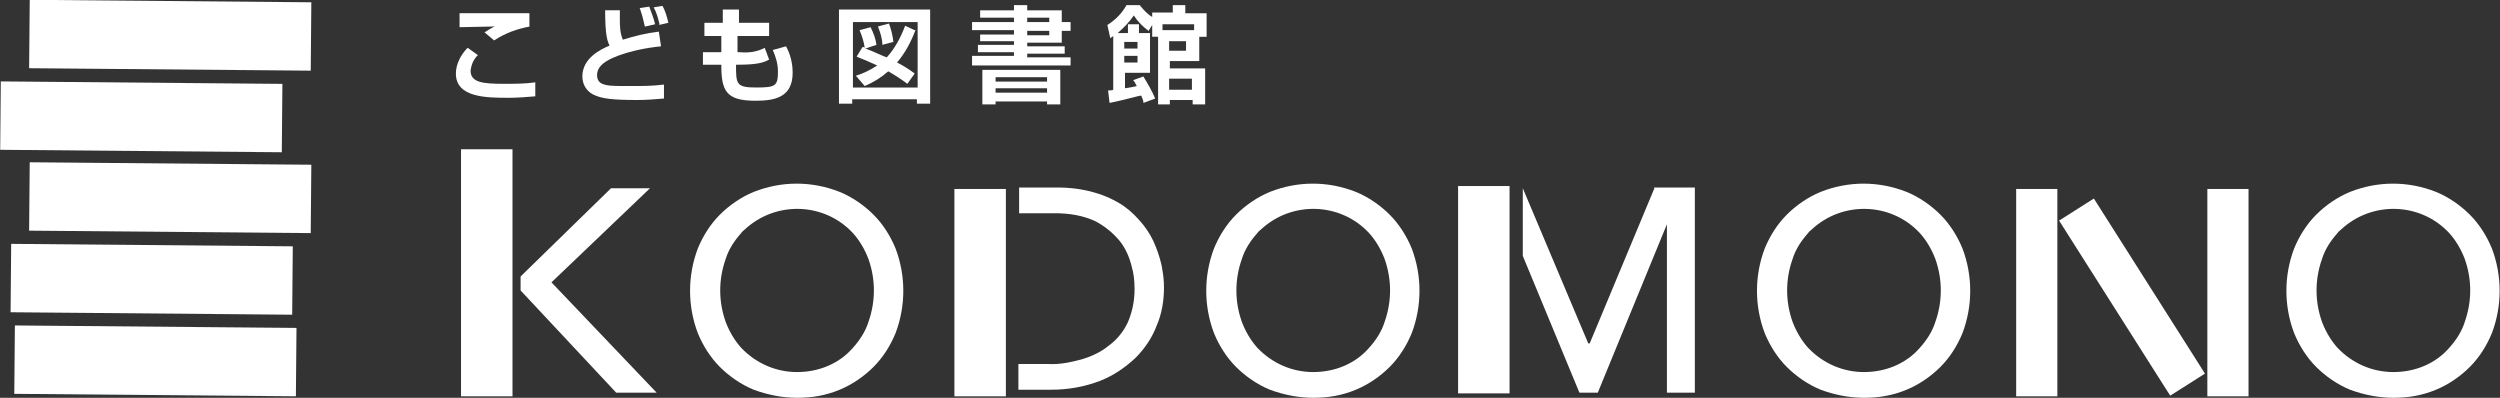 <?xml version="1.0" encoding="UTF-8"?>
<svg id="_レイヤー_1" data-name="レイヤー 1" xmlns="http://www.w3.org/2000/svg" version="1.1" viewBox="0 0 340 54.1">
  <rect x="0" y="0" width="340" height="54.1" fill="#333333" stroke="none"/>
  <defs>
    <style>
      .cls-1 {
        fill: #fff;
        stroke-width: 0px;
      }
    </style>
  </defs>
  <g id="_グループ_7227" data-name="グループ 7227">
    <rect id="_長方形_3816" data-name="長方形 3816" class="cls-1" x="18.5" y="-14.3" width="9.3" height="38.3" transform="translate(18.1 27.9) rotate(-89.5)"/>
    <rect id="_長方形_3817" data-name="長方形 3817" class="cls-1" x="14.5" y="-3.2" width="9.3" height="38.3" transform="translate(3.1 34.9) rotate(-89.5)"/>
    <rect id="_長方形_3818" data-name="長方形 3818" class="cls-1" x="18.5" y="7.8" width="9.3" height="38.3" transform="translate(-4 49.8) rotate(-89.5)"/>
    <rect id="_長方形_3819" data-name="長方形 3819" class="cls-1" x="16" y="18.9" width="9.3" height="38.3" transform="translate(-17.6 58.3) rotate(-89.5)"/>
    <rect id="_長方形_3820" data-name="長方形 3820" class="cls-1" x="16.5" y="29.9" width="9.3" height="38.3" transform="translate(-28.1 69.8) rotate(-89.5)"/>
    <g id="_グループ_7182" data-name="グループ 7182">
      <g id="_グループ_7177" data-name="グループ 7177">
        <path id="_パス_1224" data-name="パス 1224" class="cls-1" d="M65.1,7.4c-.7.6-1,1.4-1.1,2.2,0,1.6,1.6,1.8,4.5,1.8,1.4,0,2.9,0,4.3-.2v1.9c-1.2.1-2.4.2-3.6.2-3,0-7.2,0-7.2-3.3,0-1.3.7-2.6,1.6-3.5l1.4,1ZM72.1,3.6c-1.7.3-3.4.9-4.9,1.9l-1.3-1.1c.5-.3.9-.6,1.4-.8-.4,0-4.5.1-4.8.1v-1.9c.2,0,.6,0,.9,0,1.1,0,7.1,0,8.6,0v1.8Z"/>
        <path id="_パス_1225" data-name="パス 1225" class="cls-1" d="M84.3,1.2c0,.3,0,.8,0,1.3,0,1,0,1.9.4,2.9,1.6-.5,3.2-.9,4.9-1.1l.3,2c-2,.2-4,.6-5.9,1.3-.7.3-2.8,1-2.8,2.6s1.6,1.5,4.6,1.5c1.5,0,3,0,4.5-.2v1.9c-1.2.1-2.4.2-3.6.2-3.5,0-4.7-.2-5.7-.6-1.1-.4-1.8-1.4-1.8-2.6,0-2.5,2.5-3.7,3.7-4.2-.3-.6-.6-1.4-.6-4.8h2ZM87.7,3.6c-.2-.9-.4-1.7-.7-2.5l1.3-.2c.3.8.6,1.6.8,2.4l-1.3.3ZM89.7,3.3c-.2-.8-.4-1.6-.8-2.3l1.2-.2c.4.7.6,1.5.8,2.3l-1.3.3Z"/>
      </g>
      <g id="_グループ_7178" data-name="グループ 7178">
        <path id="_パス_1226" data-name="パス 1226" class="cls-1" d="M98.5,1.3h2v1.8c-.1,0,4.1,0,4.1,0v1.8h-4.3v2.2c-.1,0,.3,0,.3,0,1.1.1,2.3,0,3.4-.6l.6,1.6c-.7.4-1.6.7-4.2.7h-.3c0,2.6,0,3.1,2.7,3.1s3-.2,3-2.2c0-1-.3-2-.7-2.9l1.8-.5c.6,1.1.9,2.3.9,3.6,0,3.5-2.7,3.8-5.1,3.8-4,0-4.6-1.4-4.6-4.9h-2.5v-1.7h2.5v-2.2c0,0-2.3,0-2.3,0v-1.8h2.5v-1.8Z"/>
      </g>
      <g id="_グループ_7179" data-name="グループ 7179">
        <path id="_パス_1227" data-name="パス 1227" class="cls-1" d="M126.5,1.3v12.8h-1.8v-.6h-8.8v.6h-1.8V1.3h12.3ZM124.8,3h-8.8v8.9h8.8V3ZM124.5,4.1c-.6,1.6-1.4,3.1-2.5,4.4.8.4,1.6.9,2.4,1.5l-1,1.4c-.8-.6-1.7-1.2-2.6-1.7-.9.8-2,1.5-3.2,2l-1.2-1.4c1-.3,2-.8,2.9-1.4-.9-.4-1.8-.8-2.8-1.2l.8-1.3c.2,0,.2,0,.3.1-.1-.8-.4-1.7-.7-2.4l1.5-.4c.4.8.7,1.6.8,2.4l-1.5.5c.9.3,2.5,1.1,2.9,1.2,1.1-1.2,1.9-2.7,2.5-4.3l1.5.7ZM120,6.1c0-.9-.3-1.7-.6-2.5l1.5-.4c.3.8.5,1.6.6,2.5l-1.5.4Z"/>
      </g>
      <g id="_グループ_7180" data-name="グループ 7180">
        <path id="_パス_1228" data-name="パス 1228" class="cls-1" d="M145.6,8.9h-13.4v-1.3h5.7v-.5h-4.9v-1h4.9v-.5h-4.6v-.9h4.6v-.6h-5.7v-1.1h5.7v-.6h-4.6v-1h4.6v-.7h1.8v.7h4.7v1.6h1.2v1.2h-1.2v1.6h-4.7v.5h5.1v1h-5.1v.5h5.9v1.3ZM133.6,9.5h10.6v4.7h-1.8v-.4h-7v.4h-1.8v-4.7ZM135.4,10.5v.6h7v-.6h-7ZM135.4,12v.6h7v-.6h-7ZM139.7,2.4v.6h3v-.6h-3ZM139.7,4.2v.6h3v-.6h-3Z"/>
      </g>
      <g id="_グループ_7181" data-name="グループ 7181">
        <path id="_パス_1229" data-name="パス 1229" class="cls-1" d="M155.5,13.9c0-.3-.2-.6-.3-.9-.3,0-2.3.6-4.3,1l-.2-1.7c.2,0,.6,0,.7-.1v-7.3c-.1.1-.3.2-.4.3l-.4-1.8c1.1-.7,2-1.6,2.6-2.7h1.8c.5.6,1,1.2,1.7,1.6v-.6h2.8V.7h1.7v1.1h2.9v3.2h-1v3.3h-4v1h4.8v4.9h-1.7v-.6h-3.1v.6h-1.6V5h-.8v-1.6l-.5.8c-.8-.6-1.5-1.3-2-2.1-.6.9-1.4,1.7-2.2,2.4h1.4v-1.2h1.5v1.2h1.5v5.4h-3.4v2.1c0,0,.8-.1,1.6-.3-.2-.3-.2-.5-.5-.8l1.4-.5c.6,1,1.2,2,1.6,3l-1.6.6ZM152.9,5.7v.9h1.8v-.9h-1.8ZM152.9,7.6v.9h1.8v-.9h-1.8ZM162.4,3.3h-4.3v.8h4.3v-.8ZM159,5.6v1.3h2.3v-1.3h-2.3ZM159,10.7v1.5h3.1v-1.5h-3.1Z"/>
      </g>
    </g>
    <g id="_グループ_7183" data-name="グループ 7183">
      <path id="_パス_1230" data-name="パス 1230" class="cls-1" d="M70.8,37.6l12.3-12h5.3l-13.4,12.8,14.3,15h-5.5l-13-13.9v-1.9Z"/>
    </g>
    <g id="_グループ_7184" data-name="グループ 7184">
      <path id="_パス_1231" data-name="パス 1231" class="cls-1" d="M108.4,54.1c-2,0-4-.4-5.9-1.1-1.7-.7-3.3-1.8-4.6-3.1-1.3-1.3-2.3-2.9-3-4.6-1.4-3.7-1.4-7.8,0-11.5.7-1.7,1.7-3.3,3-4.6,1.3-1.3,2.9-2.4,4.6-3.1,3.8-1.5,7.9-1.5,11.7,0,1.7.7,3.3,1.8,4.6,3.1,1.3,1.3,2.3,2.9,3,4.6,1.4,3.7,1.4,7.8,0,11.5-.7,1.7-1.7,3.3-3,4.6-1.3,1.3-2.9,2.4-4.6,3.1-1.9.8-3.8,1.1-5.8,1.1ZM108.4,50.6c2.9,0,5.7-1.1,7.6-3.3.9-1,1.7-2.2,2.1-3.5,1-2.8,1-5.8,0-8.6-.5-1.3-1.2-2.5-2.1-3.5-3.9-4.2-10.5-4.4-14.7-.5-.2.2-.4.3-.5.5-.9,1-1.7,2.2-2.1,3.5-1,2.8-1,5.8,0,8.6.5,1.3,1.2,2.5,2.1,3.5,2,2.1,4.7,3.3,7.6,3.3Z"/>
    </g>
    <g id="_グループ_7185" data-name="グループ 7185">
      <path id="_パス_1232" data-name="パス 1232" class="cls-1" d="M178.6,54.1c-2,0-4-.4-5.9-1.1-1.7-.7-3.3-1.8-4.6-3.1-1.3-1.3-2.3-2.9-3-4.6-1.4-3.7-1.4-7.8,0-11.5.7-1.7,1.7-3.3,3-4.6,1.3-1.3,2.9-2.4,4.6-3.1,3.8-1.5,7.9-1.5,11.7,0,1.7.7,3.3,1.8,4.6,3.1,1.3,1.3,2.3,2.9,3,4.6,1.4,3.7,1.4,7.8,0,11.5-.7,1.7-1.7,3.3-3,4.6-1.3,1.3-2.9,2.4-4.6,3.1-1.9.8-3.8,1.1-5.8,1.1ZM178.6,50.6c2.9,0,5.7-1.1,7.6-3.3.9-1,1.7-2.2,2.1-3.5,1-2.8,1-5.8,0-8.6-.5-1.3-1.2-2.5-2.1-3.5-3.9-4.2-10.5-4.4-14.7-.5-.2.2-.4.3-.5.5-.9,1-1.7,2.2-2.1,3.5-1,2.8-1,5.8,0,8.6.5,1.3,1.2,2.5,2.1,3.5,2,2.1,4.7,3.3,7.6,3.3Z"/>
    </g>
    <g id="_グループ_7186" data-name="グループ 7186">
      <path id="_パス_1233" data-name="パス 1233" class="cls-1" d="M253.5,54.1c-2,0-4-.4-5.9-1.1-1.7-.7-3.3-1.8-4.6-3.1-1.3-1.3-2.3-2.9-3-4.6-1.4-3.7-1.4-7.8,0-11.5.7-1.7,1.7-3.3,3-4.6,1.3-1.3,2.9-2.4,4.6-3.1,3.8-1.5,7.9-1.5,11.7,0,1.7.7,3.3,1.8,4.6,3.1,1.3,1.3,2.3,2.9,3,4.6,1.4,3.7,1.4,7.8,0,11.5-.7,1.7-1.7,3.3-3,4.6-1.3,1.3-2.9,2.4-4.6,3.1-1.9.8-3.8,1.1-5.8,1.1ZM253.5,50.6c2.9,0,5.7-1.1,7.6-3.3.9-1,1.7-2.2,2.1-3.5,1-2.8,1-5.8,0-8.6-.5-1.3-1.2-2.5-2.1-3.5-3.9-4.2-10.5-4.4-14.7-.5-.2.2-.4.3-.5.5-.9,1-1.7,2.2-2.1,3.5-1,2.8-1,5.8,0,8.6.5,1.3,1.2,2.5,2.1,3.5,2,2.1,4.7,3.3,7.6,3.3Z"/>
    </g>
    <g id="_グループ_7187" data-name="グループ 7187">
      <path id="_パス_1234" data-name="パス 1234" class="cls-1" d="M325.5,54.1c-2,0-4-.4-5.9-1.1-1.7-.7-3.3-1.8-4.6-3.1-1.3-1.3-2.3-2.9-3-4.6-1.4-3.7-1.4-7.8,0-11.5.7-1.7,1.7-3.3,3-4.6,1.3-1.3,2.9-2.4,4.6-3.1,3.8-1.5,7.9-1.5,11.7,0,1.7.7,3.3,1.8,4.6,3.1,1.3,1.3,2.3,2.9,3,4.6,1.4,3.7,1.4,7.8,0,11.5-.7,1.7-1.7,3.3-3,4.6-1.3,1.3-2.9,2.4-4.6,3.1-1.9.8-3.8,1.1-5.8,1.1ZM325.5,50.6c2.9,0,5.7-1.1,7.6-3.3.9-1,1.7-2.2,2.1-3.5,1-2.8,1-5.8,0-8.6-.5-1.3-1.2-2.5-2.1-3.5-3.9-4.2-10.5-4.4-14.7-.5-.2.2-.4.3-.5.5-.9,1-1.7,2.2-2.1,3.5-1,2.8-1,5.8,0,8.6.5,1.3,1.2,2.5,2.1,3.5,2,2.1,4.7,3.3,7.6,3.3h0Z"/>
    </g>
    <rect id="_長方形_3821" data-name="長方形 3821" class="cls-1" x="62.7" y="20.3" width="7" height="33.6"/>
    <rect id="_長方形_3822" data-name="長方形 3822" class="cls-1" x="129.8" y="25.7" width="7" height="28.2"/>
    <rect id="_長方形_3823" data-name="長方形 3823" class="cls-1" x="300.2" y="25.7" width="5.6" height="28.2"/>
    <rect id="_長方形_3824" data-name="長方形 3824" class="cls-1" x="287.2" y="26.4" width="5.6" height="28.2" transform="translate(23.4 161.6) rotate(-32.4)"/>
    <rect id="_長方形_3825" data-name="長方形 3825" class="cls-1" x="274.2" y="25.7" width="5.6" height="28.2"/>
    <g id="_グループ_7188" data-name="グループ 7188">
      <path id="_パス_1235" data-name="パス 1235" class="cls-1" d="M158.1,36.7c-.2-1.1-.5-2.1-.9-3.1-.4-1.1-1-2.1-1.7-3-.8-1-1.7-1.9-2.7-2.6-1.2-.8-2.5-1.4-3.9-1.8-1.7-.5-3.4-.7-5.2-.7h-5.1v3.5h4.9c1.9,0,3.8.3,5.5,1.1,1.3.7,2.4,1.6,3.3,2.7.8,1,1.3,2.2,1.6,3.4.3,1,.4,2.1.4,3.1,0,1.6-.3,3.1-.9,4.5-.6,1.3-1.5,2.4-2.6,3.2-1.1.9-2.4,1.5-3.8,1.9-1.5.4-3,.7-4.5.6h-4v3.5h4.5c2.3,0,4.5-.4,6.6-1.2,1.8-.7,3.4-1.8,4.8-3.1,1.3-1.3,2.3-2.8,2.9-4.4.7-1.6,1-3.4,1-5.2,0-.9-.1-1.9-.3-2.8Z"/>
    </g>
    <rect id="_長方形_3826" data-name="長方形 3826" class="cls-1" x="198.3" y="25.3" width="7" height="28.2"/>
    <g id="_グループ_7189" data-name="グループ 7189">
      <path id="_パス_1236" data-name="パス 1236" class="cls-1" d="M225,25.6l-8.8,21.1h-.2l-8.9-21.1h0v9.2l7.7,18.6h2.5l9.4-22.9h0v22.9h3.8v-27.9h-5.6Z"/>
    </g>
  </g>
</svg>